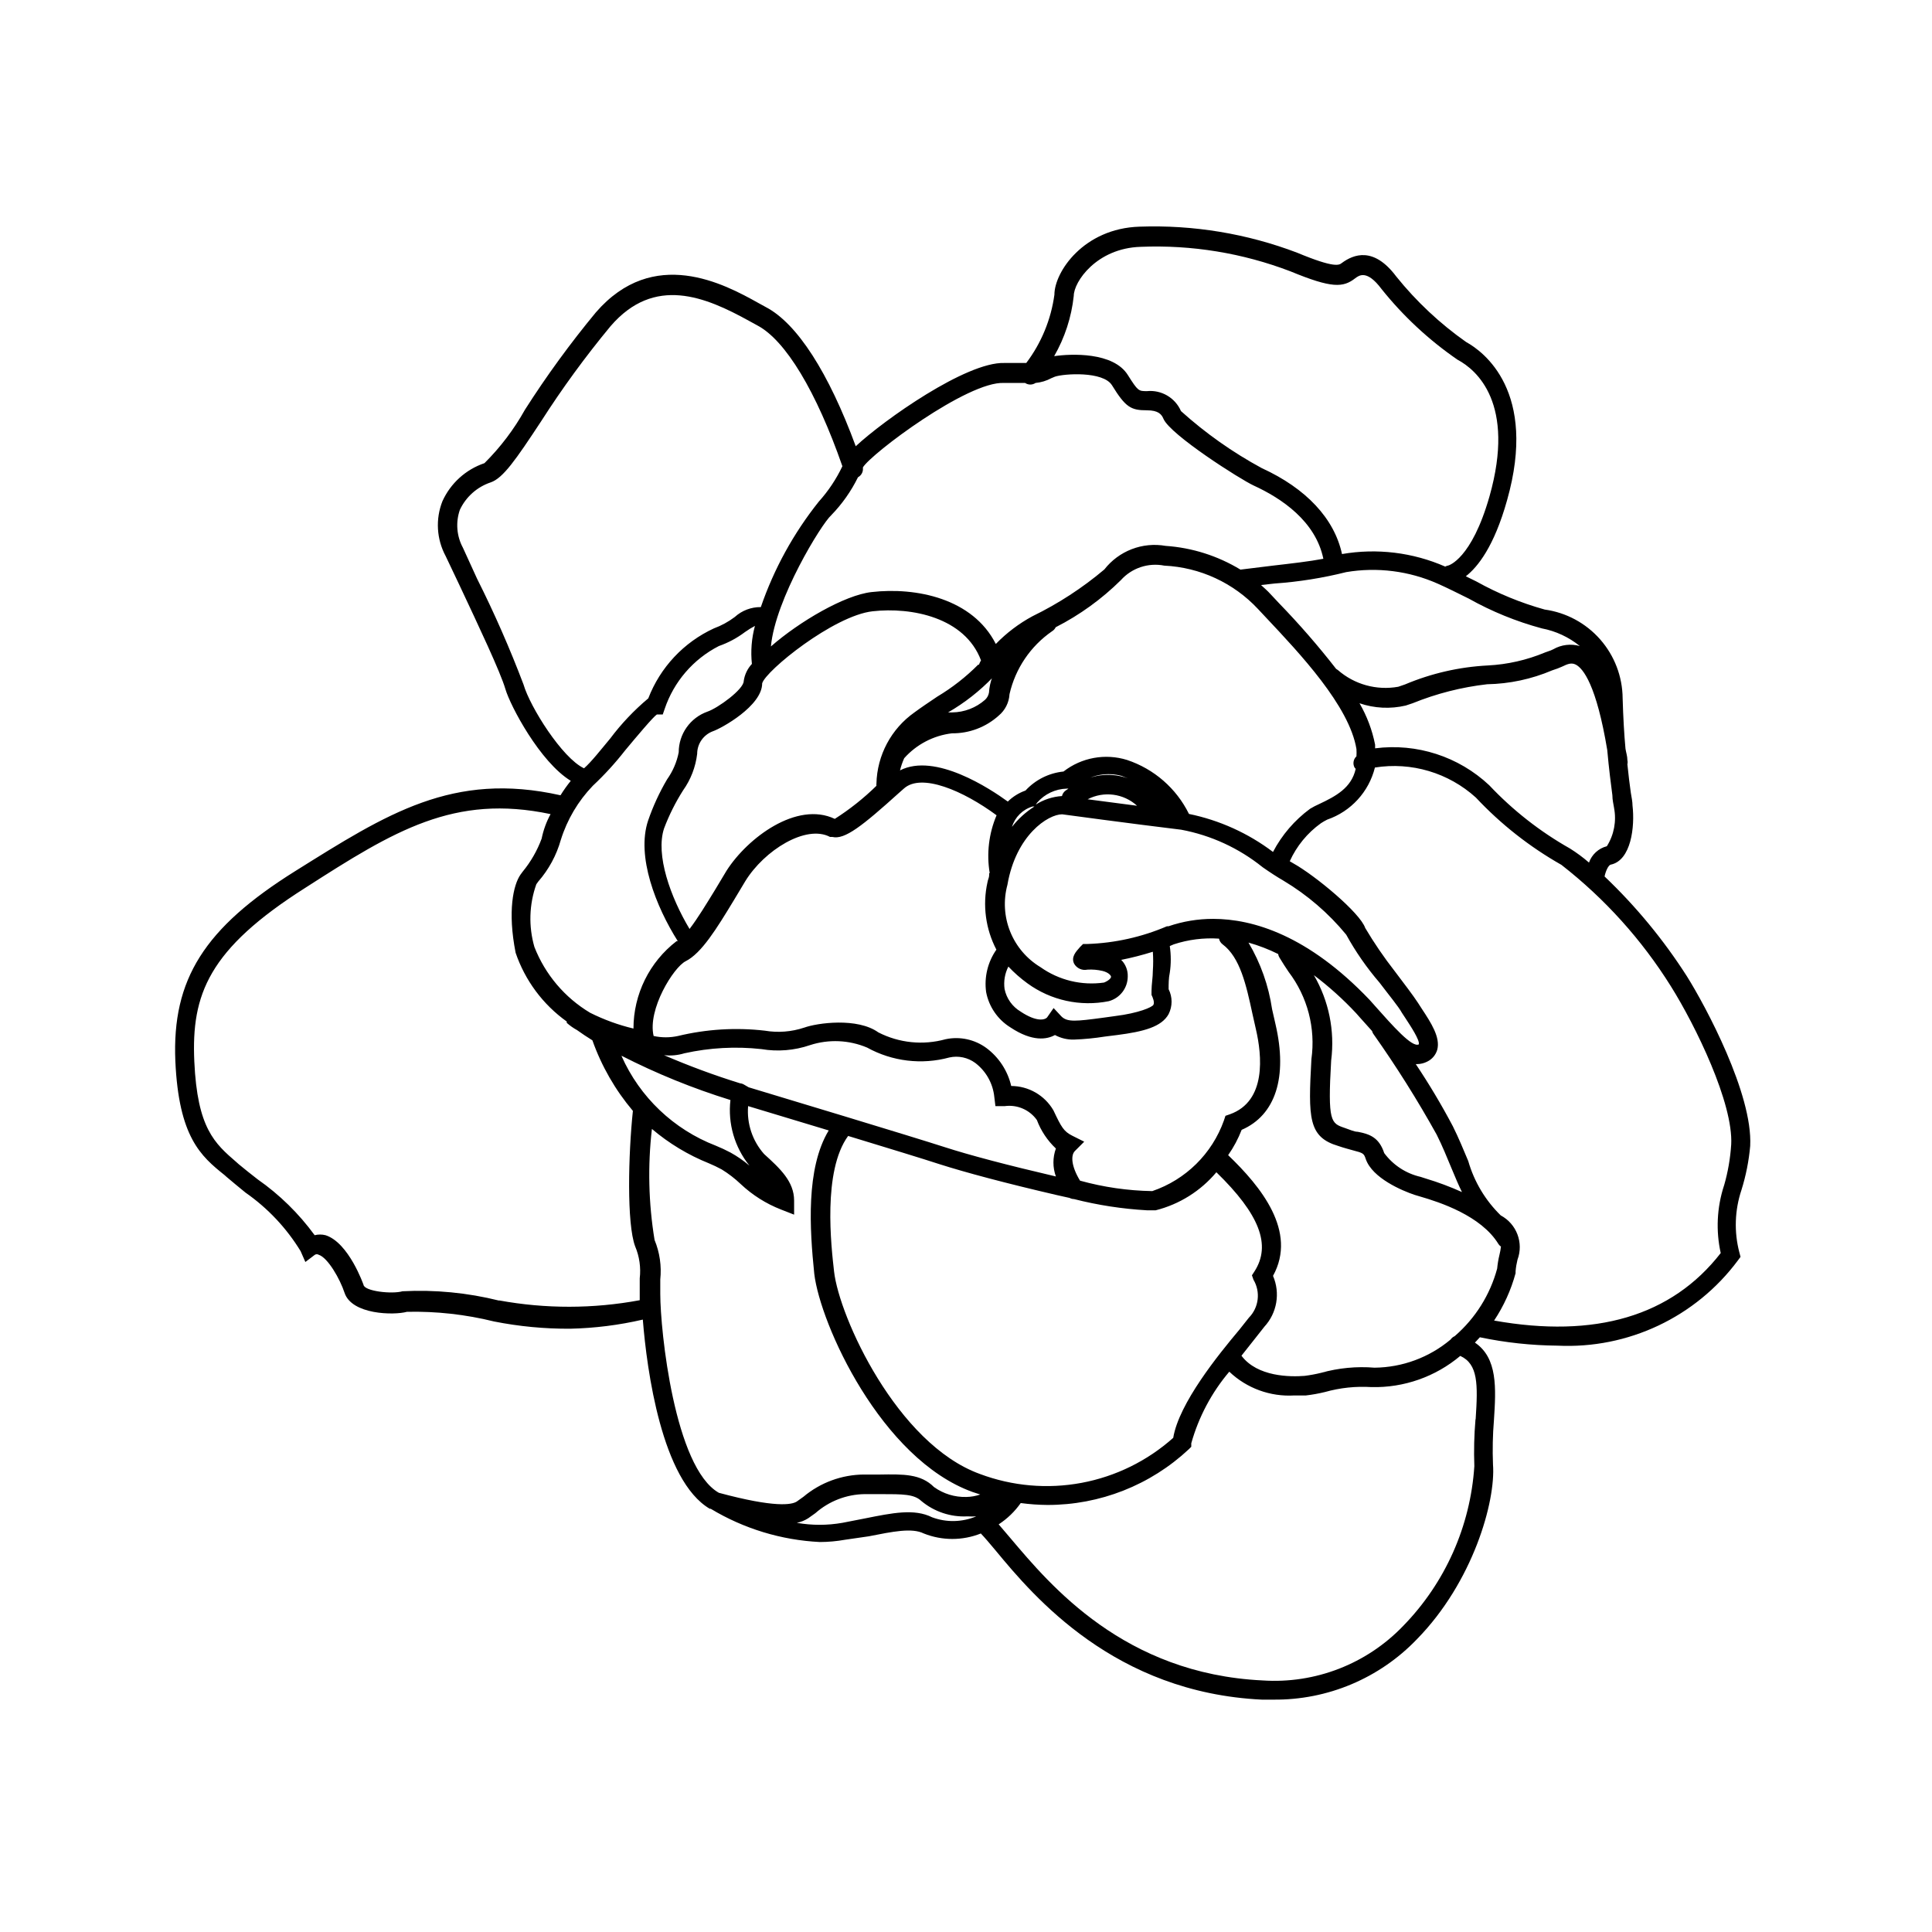 <?xml version="1.0" encoding="UTF-8"?>
<!-- The Best Svg Icon site in the world: iconSvg.co, Visit us! https://iconsvg.co -->
<svg fill="#000000" width="800px" height="800px" version="1.1" viewBox="144 144 512 512" xmlns="http://www.w3.org/2000/svg">
 <path d="m607.82 447.66c0.707-13.703-11.84-37.082-16.777-44.941-6.18-9.66-13.504-18.543-21.816-26.449 0.301-1.461 1.008-2.973 1.613-3.125 5.441-1.109 6.449-10.078 5.793-15.668 0-1.008-0.25-2.168-0.453-3.426-0.301-2.066-0.605-4.586-0.906-7.508 0.086-0.363 0.086-0.742 0-1.105 0-1.059-0.352-2.016-0.504-3.023-0.352-3.828-0.605-8.262-0.754-13.352-0.043-5.75-2.156-11.289-5.949-15.609-3.793-4.32-9.012-7.133-14.707-7.918-6.32-1.758-12.41-4.262-18.137-7.457l-2.769-1.359c3.176-2.469 7.508-7.91 10.934-20.152 8.16-28.816-6.246-39.398-10.832-41.918h-0.004c-6.961-4.898-13.203-10.75-18.539-17.383-5.996-8.012-11.336-5.844-14.41-3.578-0.707 0.555-1.812 1.461-11.84-2.719-13.32-5.066-27.523-7.41-41.766-6.902-14.812 0.453-22.57 11.992-22.57 18.035-0.898 6.57-3.465 12.797-7.457 18.09h-5.844c-10.078-0.301-31.891 15.113-39.348 22.066-7.152-19.445-15.516-32.547-23.832-36.879l-2.016-1.109c-9.02-5.039-27.762-15.113-43.023 2.519-6.789 8.203-13.066 16.816-18.793 25.793-2.898 5.199-6.508 9.965-10.73 14.16-4.945 1.676-8.973 5.32-11.133 10.074-1.879 4.742-1.562 10.07 0.855 14.562l3.731 7.859c5.039 10.73 10.781 22.871 12.09 27.355 1.309 4.484 9.168 19.348 17.332 24.336v-0.004c-0.984 1.223-1.895 2.5-2.723 3.832-28.566-6.398-46.047 4.938-70.23 20.051-24.184 15.113-32.746 28.719-31.84 50.383 0.906 20.148 6.75 25.188 13.047 30.227l0.504 0.453c1.512 1.309 3.273 2.719 5.039 4.18 5.891 4.109 10.867 9.391 14.609 15.52l1.258 2.871 2.519-1.914h0.004c0.309-0.191 0.699-0.191 1.008 0 2.418 0.754 5.644 6.398 6.852 10.078 1.914 5.793 13.047 5.996 16.523 5.039v-0.004c7.789-0.168 15.562 0.695 23.125 2.57 6.637 1.312 13.387 1.953 20.152 1.914 6.481-0.145 12.93-0.953 19.246-2.418 1.059 13.402 5.039 42.672 17.734 50.129h0.25c8.766 5.281 18.699 8.309 28.918 8.816 2.25-0.008 4.492-0.207 6.703-0.605l6.246-0.906c6.398-1.258 11.438-2.316 14.609-0.754 4.856 1.934 10.262 1.934 15.117 0 1.109 1.16 2.418 2.719 3.981 4.586 10.078 12.191 31.488 37.586 70.535 39.449h2.973l-0.004-0.004c14.367 0.156 28.152-5.644 38.09-16.02 14.812-15.113 20.906-36.477 20.152-46.301-0.156-3.914-0.074-7.836 0.25-11.738 0.555-8.465 1.008-16.473-5.039-20.555l1.309-1.41 0.004-0.004c6.762 1.418 13.645 2.16 20.555 2.219 18.703 0.914 36.633-7.547 47.812-22.57l0.707-0.957-0.301-1.16h-0.004c-1.434-5.461-1.238-11.223 0.555-16.574 1.188-3.801 1.965-7.719 2.316-11.688zm-37.988-79.402c-2.203 0.562-3.981 2.188-4.734 4.332-1.582-1.371-3.266-2.617-5.039-3.727-7.941-4.484-15.16-10.141-21.41-16.777-8.113-7.609-19.199-11.195-30.23-9.773v-0.957c-0.762-3.863-2.156-7.574-4.133-10.984 3.945 1.348 8.188 1.555 12.246 0.605l1.812-0.605c6.324-2.566 12.969-4.262 19.75-5.039 5.926-0.105 11.773-1.355 17.23-3.676l1.461-0.504 1.211-0.504c1.461-0.707 2.469-1.109 3.629-0.504 1.914 1.008 5.441 5.34 8.312 22.621 0.453 5.039 0.957 8.918 1.359 11.992 0 1.258 0.301 2.367 0.453 3.375h-0.004c0.668 3.496-0.016 7.113-1.914 10.125zm-40.305 129.83c-0.449 0.188-0.836 0.504-1.109 0.906-5.648 4.746-12.773 7.383-20.152 7.457-4.762-0.391-9.555 0.07-14.156 1.359-1.441 0.355-2.906 0.625-4.383 0.809-3.727 0.301-12.496 0.301-16.727-5.34l3.426-4.332 2.621-3.324v-0.004c3.379-3.644 4.285-8.938 2.316-13.5 6.5-11.789-3.223-23.68-11.891-31.992 1.457-2.082 2.66-4.332 3.578-6.703 8.969-3.879 12.242-13.957 8.969-28.012-0.301-1.309-0.605-2.672-0.906-3.981-0.918-6.227-3.039-12.215-6.25-17.633 2.711 0.762 5.34 1.773 7.859 3.023 0.051 0.34 0.172 0.668 0.355 0.957 0.805 1.359 1.613 2.57 2.418 3.777 5.016 6.598 7.191 14.922 6.043 23.125-0.855 15.621-0.855 20.656 7.156 23.027 1.461 0.504 2.672 0.805 3.727 1.109 2.922 0.754 3.023 0.855 3.527 2.367 1.762 5.039 9.621 8.363 12.949 9.473l1.512 0.453c5.039 1.461 16.121 5.039 20.707 12.594 0.172 0.258 0.395 0.48 0.652 0.652-0.082 0.75-0.219 1.488-0.402 2.219-0.289 1.191-0.488 2.406-0.605 3.625-1.871 6.926-5.766 13.137-11.184 17.836zm-74.613 26.953c-6.856 6.117-15.254 10.242-24.285 11.93s-18.352 0.871-26.953-2.356c-21.965-7.961-37.281-41.613-38.641-53.656-0.754-6.648-3.074-26.602 3.727-35.922 10.078 3.074 20.152 6.144 24.133 7.457 6.953 2.215 17.48 5.039 31.387 8.262l3.176 0.707c0.355 0.191 0.754 0.293 1.156 0.301 6.324 1.609 12.785 2.606 19.297 2.973h2.367c6.285-1.586 11.906-5.113 16.074-10.078 11.438 11.133 14.609 19.297 10.078 26.301l-0.656 1.008 0.402 1.16c1.93 3.242 1.434 7.379-1.211 10.074l-2.519 3.176c-5.539 6.598-16.02 19.496-17.531 28.664zm-146.11-101.21c9.238 4.711 18.863 8.621 28.77 11.688-0.719 6.234 1.098 12.496 5.035 17.383-1.559-1.324-3.246-2.488-5.035-3.477-1.262-0.668-2.559-1.273-3.883-1.812-11.152-4.297-20.145-12.852-24.988-23.781zm-16.172-57.281c1.676-5.359 4.574-10.258 8.465-14.309 3.094-2.898 5.957-6.031 8.562-9.371 2.973-3.578 7.508-8.969 8.414-9.523h1.562l0.504-1.461c2.426-7.219 7.578-13.203 14.359-16.676 2.496-0.875 4.84-2.133 6.953-3.727 0.836-0.594 1.711-1.133 2.617-1.613-0.891 3.277-1.164 6.695-0.805 10.074-1.172 1.254-1.93 2.836-2.168 4.535 0 2.215-6.902 7.203-9.621 8.113-4.562 1.621-7.609 5.938-7.609 10.781-0.504 2.574-1.551 5.016-3.07 7.152-2.043 3.465-3.731 7.129-5.039 10.934-3.176 9.473 2.066 22.773 7.859 31.941h-0.301c-7.207 5.527-11.434 14.094-11.438 23.176-3.977-0.945-7.832-2.352-11.488-4.184-6.719-4.012-11.91-10.145-14.762-17.43-1.578-5.457-1.402-11.273 0.504-16.625l0.504-0.707c2.797-3.203 4.848-6.988 5.996-11.082zm137.74-15.113v-0.004c3.188-2.164 7.164-2.824 10.883-1.812l1.664 0.656h-0.004c-4.172-1.512-8.793-1.164-12.695 0.957zm13.301-0.453h0.301zm1.66 6.547-13.098-1.715c4.293-2.231 9.523-1.547 13.098 1.715zm-18.992-3.981c-0.457 0.352-0.777 0.848-0.906 1.41-2.473 0.16-4.863 0.938-6.953 2.269l0.402-0.555c1.973-2.266 4.809-3.602 7.809-3.68h0.453zm14.711 44.84c2.859-0.57 5.684-1.293 8.465-2.168 0.117 1.68 0.117 3.363 0 5.039 0 1.762-0.352 3.629-0.352 5.34v1.059c0.352 0.707 0.855 1.965 0.504 2.621-0.352 0.656-3.981 2.215-10.078 2.973l-3.273 0.453c-7.152 0.957-9.473 1.211-11.035-0.352l-2.066-2.215-1.715 2.469c-0.605 0.707-2.82 1.258-7.004-1.512l0.004-0.004c-2.211-1.301-3.766-3.481-4.281-5.996-0.281-2.039 0.07-4.113 1.008-5.945 1.539 1.633 3.227 3.117 5.039 4.434 6.207 4.527 14.027 6.246 21.562 4.738 2.965-0.797 5.027-3.481 5.035-6.551 0.051-1.609-0.547-3.172-1.66-4.332zm-34.914-23.023c-0.02 0.184-0.02 0.367 0 0.555 0 0.656-0.352 1.211-0.453 1.914-1.336 6.039-0.496 12.352 2.367 17.832-2.289 3.269-3.262 7.281-2.719 11.238 0.738 3.887 3.078 7.289 6.449 9.371 5.844 3.879 9.672 3.176 11.789 2.016v-0.004c1.543 0.836 3.281 1.254 5.035 1.211 2.754-0.102 5.496-0.371 8.215-0.805l3.223-0.402c7.055-0.906 11.789-2.168 13.652-5.543 1.043-2.078 1.043-4.523 0-6.602 0-1.41 0-2.922 0.301-4.332h0.004c0.352-2.356 0.352-4.75 0-7.106l1.059-0.453c3.859-1.27 7.934-1.781 11.988-1.512 0.125 0.605 0.465 1.145 0.957 1.512 4.637 3.477 6.246 10.73 7.91 18.438 0.301 1.359 0.605 2.719 0.906 4.031 1.613 6.953 2.871 19.094-6.902 22.57l-1.16 0.402-0.402 1.211h0.004c-3.137 8.824-10.133 15.727-18.996 18.742-6.473-0.109-12.906-1.039-19.145-2.769-2.367-3.879-2.469-6.75-1.359-7.859l2.469-2.469-3.125-1.562c-2.316-1.16-2.922-2.266-5.039-6.75-2.32-3.981-6.574-6.434-11.184-6.449-0.934-4.035-3.273-7.609-6.598-10.078-3.102-2.269-7.023-3.113-10.781-2.316-5.965 1.656-12.332 1.008-17.836-1.812-5.543-3.981-16.172-2.519-19.648-1.258v-0.004c-3.359 1.121-6.941 1.398-10.43 0.809-7.699-0.887-15.492-0.406-23.023 1.41-2.125 0.465-4.324 0.465-6.449 0-1.664-7.055 5.289-18.188 8.465-19.801 4.231-2.117 8.211-8.613 12.797-16.172l3.023-5.039c5.039-8.211 16.121-15.113 22.469-11.738h0.605c3.273 0.805 7.961-2.922 17.734-11.738l1.258-1.109c4.637-4.133 15.668 0.555 24.535 7.106-2.055 4.844-2.688 10.176-1.812 15.367zm0.855-51.992v-0.004c-0.512 1.34-0.816 2.75-0.906 4.184-0.133 0.738-0.504 1.41-1.059 1.914-2.398 2.106-5.473 3.285-8.664 3.324h-1.41 0.301c4.402-2.543 8.422-5.699 11.941-9.371zm-3.777-3.223v-0.004c-3.246 3.262-6.883 6.102-10.832 8.465-2.168 1.461-4.281 2.871-6.047 4.18-6.164 4.344-9.902 11.355-10.074 18.895-0.023 0.184-0.023 0.371 0 0.555-3.363 3.297-7.062 6.234-11.035 8.766-10.078-4.785-23.125 5.039-28.668 13.703l-3.023 5.039c-2.316 3.777-4.637 7.609-6.801 10.43-5.039-8.414-9.07-19.648-6.75-26.652 1.332-3.523 3.019-6.898 5.039-10.078 2.035-2.859 3.316-6.188 3.731-9.672 0-2.676 1.668-5.066 4.18-5.996 2.215-0.754 13.047-6.699 13.047-12.695 0.906-3.324 18.941-17.938 29.27-19.094 10.328-1.16 24.434 1.613 28.719 13l0.004-0.004c-0.207 0.375-0.395 0.762-0.555 1.16zm-62.02 111.29c-0.32-0.199-0.684-0.32-1.059-0.355-6.844-2.121-13.57-4.613-20.152-7.453 1.812 0.199 3.648 0.027 5.391-0.504 6.695-1.484 13.59-1.859 20.406-1.109 4.32 0.73 8.754 0.363 12.898-1.059 4.953-1.602 10.316-1.367 15.113 0.656 6.652 3.676 14.48 4.617 21.816 2.617 2.387-0.523 4.883 0.008 6.852 1.461 2.844 2.168 4.668 5.414 5.035 8.969l0.301 2.469h2.473c3.301-0.449 6.578 0.965 8.512 3.68 1.082 2.867 2.809 5.453 5.039 7.555-0.867 2.394-0.867 5.016 0 7.406-12.949-3.023-22.871-5.644-29.422-7.758-8.715-2.82-44.637-13.652-51.992-15.871zm180.67 24.887-1.41-0.453c-3.859-0.883-7.269-3.117-9.625-6.297-1.359-4.133-3.828-5.039-7.004-5.644-0.957 0-2.066-0.555-3.426-1.008-3.68-1.258-4.586-1.512-3.629-17.938l0.004 0.004c0.992-7.824-0.617-15.758-4.586-22.57 4.012 3.027 7.754 6.398 11.184 10.074l1.16 1.309 3.074 3.426v0.004c0.062 0.246 0.164 0.484 0.301 0.703 6.09 8.605 11.707 17.535 16.828 26.754 1.512 3.023 2.719 5.996 3.93 8.918s1.812 4.332 2.769 6.297c-3.109-1.402-6.305-2.598-9.57-3.578zm-13.652-45.949-1.258-1.41c-16.277-17.078-30.887-21.461-41.469-21.461-4.027-0.008-8.027 0.656-11.84 1.965h-0.402c-6.652 2.848-13.773 4.438-21.008 4.688h-1.211l-0.805 0.805c-1.16 1.309-2.418 2.672-1.562 4.434 0.715 1.23 2.137 1.863 3.527 1.562 1.355-0.082 2.711 0.039 4.031 0.352 1.562 0.402 2.168 1.16 2.215 1.512 0.051 0.352-0.605 1.059-1.863 1.562-5.922 0.844-11.945-0.617-16.828-4.082-3.633-2.188-6.457-5.5-8.039-9.438s-1.836-8.281-0.727-12.379c2.266-13.199 10.781-18.691 14.508-18.691 0 0 18.59 2.519 31.539 4.082h0.004c7.894 1.477 15.305 4.887 21.562 9.926 2.016 1.41 3.879 2.621 5.543 3.578h-0.004c6.324 3.777 11.949 8.617 16.629 14.309 2.492 4.523 5.445 8.777 8.816 12.695 2.469 3.273 5.039 6.348 5.945 8.012l1.059 1.613c1.211 1.863 3.727 5.644 3.426 6.75-1.766 0.953-6.856-4.84-11.789-10.379zm-96.027-47.254c0.797-2.594 2.84-4.617 5.441-5.391h0.504c-2.277 1.441-4.289 3.266-5.945 5.391zm69.172 6.648c-6.578-4.973-14.188-8.418-22.27-10.074-3.336-6.777-9.254-11.93-16.422-14.309-5.773-1.789-12.059-0.641-16.828 3.07-3.863 0.391-7.445 2.184-10.074 5.039-1.758 0.621-3.359 1.617-4.688 2.922-4.637-3.375-19.246-13.047-28.566-8.262 0.273-1.105 0.645-2.184 1.109-3.223 3.269-3.668 7.766-6.016 12.645-6.602 4.574 0.051 9-1.621 12.395-4.684 1.707-1.418 2.75-3.481 2.871-5.695 1.543-6.773 5.57-12.727 11.285-16.676 0.418-0.25 0.75-0.617 0.957-1.059 6.371-3.246 12.199-7.461 17.281-12.492 2.887-3.215 7.25-4.668 11.488-3.832 9.461 0.445 18.371 4.566 24.836 11.488l2.266 2.418c8.715 9.27 21.965 23.277 23.832 34.711v0.004c0.039 0.637 0.039 1.273 0 1.914-0.824 0.762-1.031 1.98-0.504 2.973l0.301 0.352c-1.109 5.039-5.289 7.254-9.672 9.32-0.832 0.367-1.641 0.785-2.418 1.258-4.102 3.019-7.461 6.93-9.824 11.438zm71.238-59.246c3.695 0.703 7.156 2.312 10.078 4.684-2.371-0.68-4.914-0.371-7.055 0.855l-0.656 0.301-1.562 0.555 0.004 0.004c-4.805 2-9.918 3.16-15.117 3.426-7.559 0.387-14.992 2.094-21.965 5.035l-1.762 0.605c-5.738 1.039-11.637-0.594-16.023-4.434l-0.453-0.301c-4.719-6.066-9.766-11.867-15.113-17.383l-2.266-2.418c-0.805-0.906-1.664-1.613-2.519-2.418l3.578-0.402h-0.004c6.41-0.445 12.766-1.457 18.996-3.023 8.219-1.383 16.664-0.312 24.281 3.074 2.519 1.109 5.289 2.519 8.16 3.93h0.004c6.113 3.43 12.629 6.086 19.395 7.91zm-124.04-88.117c0-3.727 6.047-12.645 17.734-13h-0.004c13.539-0.555 27.047 1.656 39.703 6.5 10.984 4.535 13.957 4.332 17.18 1.812 1.008-0.754 3.074-2.316 6.953 2.871v0.004c5.762 7.199 12.551 13.512 20.152 18.738 5.039 2.672 15.418 11.586 8.465 36.172-4.785 16.828-10.934 18.34-10.883 18.34v0.004c-0.305 0.047-0.594 0.148-0.859 0.301-8.594-3.766-18.109-4.922-27.355-3.324-2.016-9.371-9.473-17.383-21.262-22.773-7.711-4.172-14.898-9.246-21.41-15.113-1.539-3.539-5.184-5.676-9.02-5.289-2.215 0-2.367 0-5.039-4.231-3.828-6.195-15.113-5.691-19.547-5.039v-0.004c2.82-4.902 4.59-10.344 5.191-15.969zm-18.492 23.074h5.594c0.836 0.566 1.934 0.566 2.769 0 1.465-0.137 2.887-0.562 4.184-1.262l0.957-0.402c2.367-0.805 12.746-1.512 15.113 2.266 3.629 5.894 5.039 6.648 9.27 6.648 3.023 0 3.879 1.059 4.383 2.266 1.812 4.231 20.402 16.07 23.93 17.684 7.356 3.375 16.375 9.422 18.438 19.398-3.727 0.707-8.566 1.258-13.352 1.812l-8.613 1.059 0.004 0.004c-6.019-3.656-12.824-5.816-19.852-6.297-3.016-0.527-6.121-0.227-8.977 0.875-2.859 1.102-5.363 2.957-7.246 5.371-5.812 4.902-12.207 9.066-19.043 12.395-3.598 1.941-6.879 4.422-9.723 7.356-6.098-12.043-21.059-15.113-32.949-13.754-7.106 0.805-19.043 7.758-26.652 14.41 1.16-12.594 13.453-32.547 15.973-34.762h-0.004c2.887-2.965 5.285-6.363 7.106-10.078 0.867-0.457 1.383-1.387 1.309-2.367v-0.25c2.117-3.578 27.762-22.875 37.383-22.371zm-127.31 79.953c-3.629-9.574-7.746-18.961-12.344-28.113l-3.727-8.16c-1.676-3.094-1.969-6.754-0.809-10.074 1.617-3.434 4.566-6.051 8.164-7.258 3.273-1.109 6.648-5.996 13.352-16.172 5.606-8.766 11.75-17.176 18.387-25.191 11.637-13.551 25.191-7.809 36.777-1.41l2.117 1.16c7.508 3.93 15.668 17.531 22.57 37.332-1.617 3.41-3.723 6.566-6.246 9.371-6.684 8.371-11.883 17.832-15.367 27.961-2.547-0.031-5.016 0.906-6.902 2.621-1.688 1.273-3.555 2.293-5.539 3.023-7.988 3.684-14.223 10.332-17.383 18.539-3.754 3.144-7.137 6.711-10.078 10.629-2.519 3.023-5.039 6.246-6.953 7.91-5.793-2.719-14.305-16.273-16.02-22.168zm-6.5 163.23c-8.359-2.086-16.984-2.918-25.594-2.469-2.769 0.805-10.078 0-10.328-1.715 0 0-3.879-11.184-10.078-13.148l0.004 0.004c-0.945-0.238-1.93-0.238-2.871 0-4.188-5.738-9.293-10.746-15.117-14.812-1.812-1.41-3.527-2.769-5.039-4.031l-0.504-0.453c-5.844-5.039-10.43-9.02-11.234-26.754-0.805-17.734 3.727-29.727 29.473-46.047 23.527-15.113 39.398-24.887 64.941-19.496l0.004-0.004c-1.113 2.035-1.91 4.227-2.371 6.5-1.176 3.184-2.879 6.148-5.035 8.766l-0.555 0.754c-1.914 2.719-3.477 9.723-1.309 20.707l-0.004 0.004c2.5 7.348 7.238 13.727 13.555 18.238v0.352c0.832 0.734 1.746 1.379 2.719 1.914 1.309 0.941 2.672 1.848 4.082 2.719v0.004c2.418 6.824 6.055 13.16 10.73 18.691-1.211 11.438-1.664 29.926 0.605 35.922v-0.004c1.129 2.672 1.543 5.586 1.207 8.465v4.082 1.715-0.004c-12.316 2.297-24.953 2.312-37.281 0.051zm42.723-1.715v-3.879 0.004c0.375-3.566-0.145-7.168-1.512-10.48-1.598-9.727-1.836-19.629-0.703-29.422 4.512 3.836 9.617 6.914 15.113 9.117 1.152 0.48 2.277 1.02 3.375 1.613 1.812 1.113 3.5 2.414 5.039 3.879 3.094 2.914 6.723 5.207 10.68 6.75l3.477 1.359v-3.727c0-5.039-3.68-8.465-7.961-12.344-3.082-3.477-4.609-8.062-4.231-12.695l21.363 6.449c-6.098 10.078-5.039 26.199-3.828 37.988 1.562 13.301 17.684 49.07 41.969 57.836l2.016 0.656h-0.004c-1.184 0.41-2.426 0.633-3.68 0.652-3.062 0.086-6.07-0.836-8.562-2.617-3.527-3.527-8.113-3.426-14.461-3.324h-4.133l0.004-0.004c-5.863 0.043-11.531 2.125-16.023 5.898l-1.762 1.258c-1.309 0.855-5.742 1.715-20.656-2.316-11.738-6.652-15.52-42.977-15.52-52.699zm72.047 59.148c-4.734-2.367-10.531-1.16-17.836 0.301l-5.945 1.16c-4 0.703-8.09 0.703-12.09 0 1.074-0.207 2.098-0.617 3.023-1.207l1.914-1.359c3.609-3.184 8.234-4.973 13.047-5.039h4.231c5.945 0 8.867 0 10.781 1.812h0.004c3.418 2.859 7.793 4.316 12.242 4.082 0.77 0.051 1.547 0.051 2.316 0-3.723 1.566-7.902 1.656-11.688 0.25zm143.99-25.895c-0.352 4.106-0.453 8.227-0.301 12.344-1.039 15.902-7.719 30.91-18.844 42.32-9.676 10.098-23.328 15.395-37.281 14.461-36.676-1.762-56.227-25.191-66.754-37.633l-3.176-3.727v-0.004c2.289-1.492 4.273-3.406 5.844-5.644 2.34 0.316 4.695 0.484 7.055 0.504 13.918 0.027 27.32-5.254 37.484-14.762l0.656-0.656v-0.906h-0.004c1.953-6.981 5.391-13.461 10.078-18.992 4.621 4.394 10.859 6.676 17.23 6.297h3.074-0.004c1.699-0.199 3.379-0.5 5.039-0.906 4.012-1.133 8.184-1.574 12.344-1.309 8.586 0.203 16.953-2.738 23.527-8.266 4.738 2.168 4.688 7.508 4.082 16.727zm65.848-61.969c-1.871 5.762-2.168 11.922-0.855 17.836-13 16.727-33.25 22.672-60.055 17.887 2.559-3.852 4.481-8.086 5.691-12.547v-0.504c0.086-1.035 0.254-2.062 0.504-3.074 1.676-4.469-0.219-9.488-4.434-11.738-4.074-3.973-7.043-8.938-8.613-14.41-1.258-2.973-2.519-6.098-4.082-9.219-2.988-5.656-6.269-11.156-9.824-16.473h0.352c0.93-0.008 1.844-0.23 2.672-0.656 1.305-0.625 2.277-1.781 2.672-3.172 0.855-3.273-1.664-7.152-4.133-10.883l-1.008-1.562c-1.211-1.863-3.629-5.039-6.144-8.363-2.844-3.644-5.453-7.465-7.812-11.438-1.359-4.031-13.25-13.906-19.145-17.18l-0.855-0.504c1.824-4.023 4.672-7.5 8.262-10.074 0.535-0.352 1.09-0.672 1.664-0.957 6.281-2.164 11.043-7.359 12.645-13.805 9.664-1.547 19.504 1.383 26.754 7.957 6.613 7.059 14.258 13.07 22.672 17.836 11.484 8.949 21.305 19.848 29.02 32.195 6.5 10.379 16.574 30.984 15.973 41.969l-0.004-0.004c-0.234 3.633-0.859 7.234-1.863 10.73z"/>
</svg>